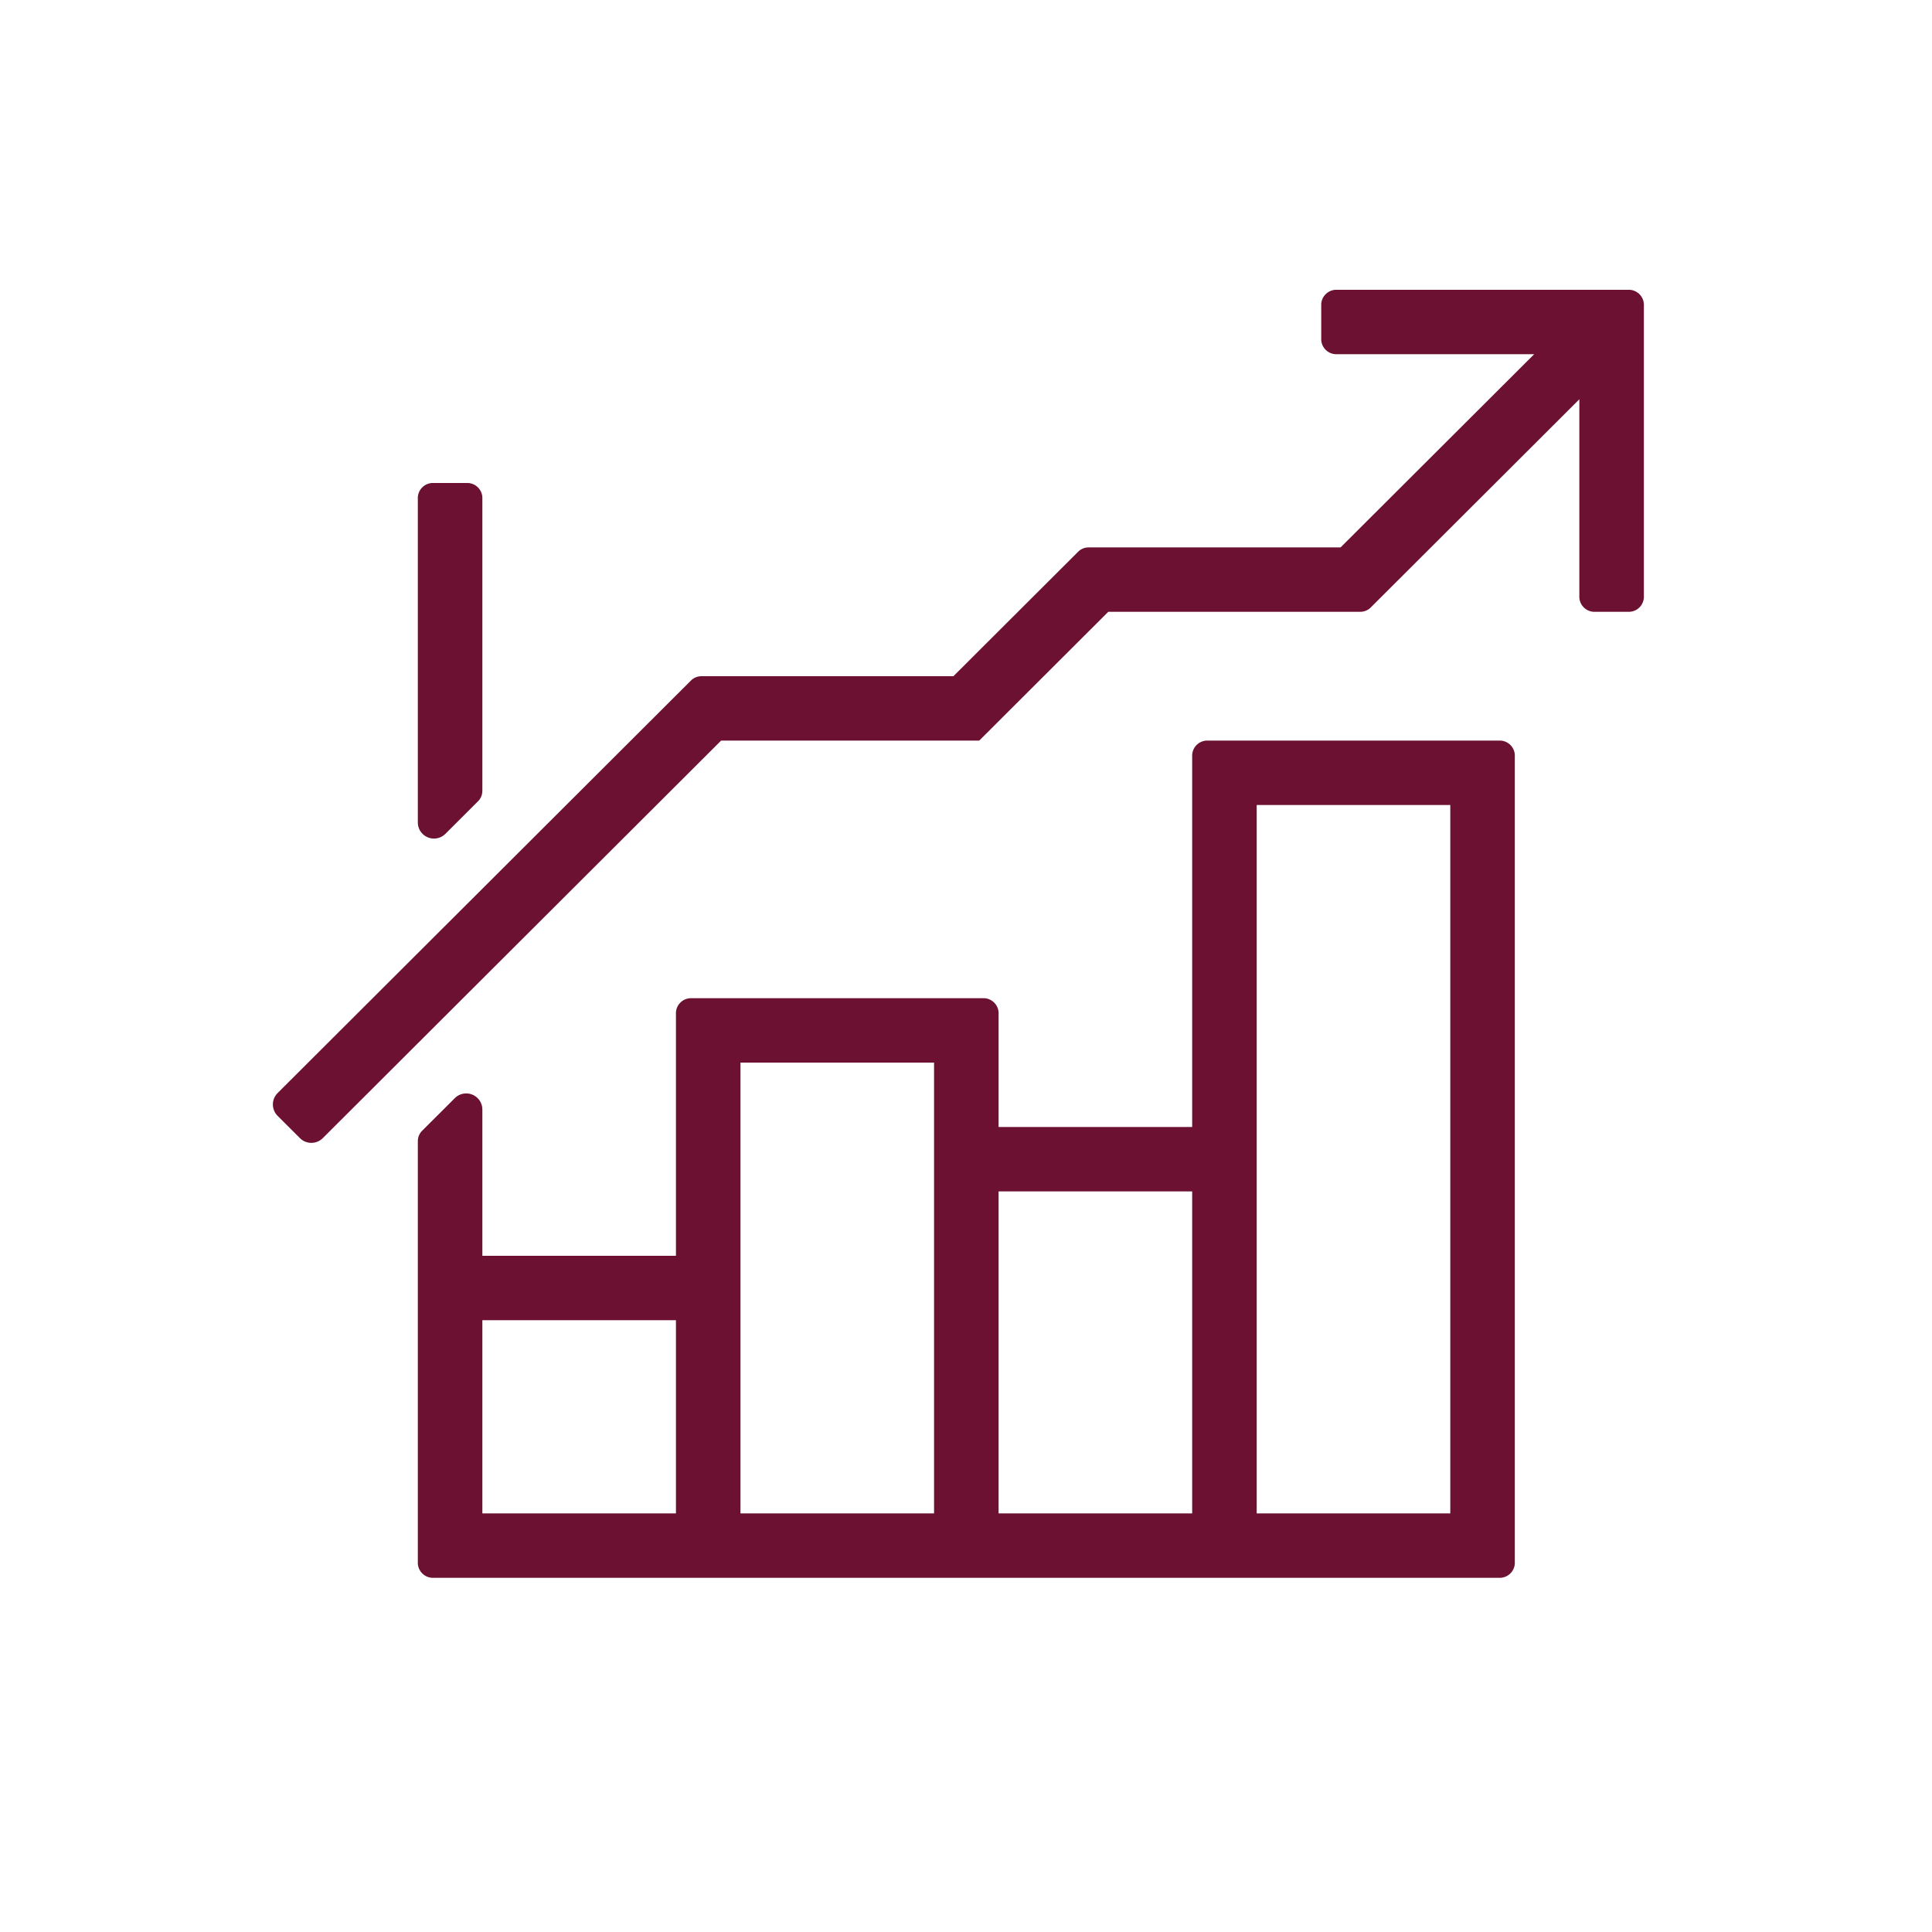 <?xml version="1.0" encoding="UTF-8" standalone="no"?>
<svg xmlns="http://www.w3.org/2000/svg" xmlns:xlink="http://www.w3.org/1999/xlink" height="108" overflow="hidden" viewBox="0 0 108.0 108.0" width="108" xml:space="preserve"><g transform="translate(-642 -491)"><path d="M83.7 41.4 67.5 41.4C67.034 41.369 66.631 41.722 66.6 42.188 66.598 42.225 66.598 42.263 66.6 42.3L66.6 63 55.8 63 55.8 56.7C55.831 56.234 55.478 55.831 55.012 55.8 54.974 55.798 54.937 55.798 54.9 55.8L38.7 55.8C38.234 55.769 37.831 56.122 37.8 56.588 37.798 56.626 37.798 56.663 37.8 56.7L37.8 70.2 27 70.2 27 62.01C26.993 61.513 26.584 61.116 26.087 61.123 25.856 61.126 25.635 61.218 25.47 61.38L23.67 63.18C23.492 63.34 23.394 63.571 23.4 63.81L23.4 87.3C23.369 87.766 23.722 88.169 24.188 88.2 24.226 88.202 24.263 88.202 24.3 88.2L83.7 88.2C84.166 88.231 84.569 87.878 84.6 87.412 84.602 87.374 84.602 87.337 84.6 87.3L84.6 42.3C84.631 41.834 84.278 41.431 83.812 41.4 83.775 41.398 83.737 41.398 83.7 41.4ZM37.8 84.6 27 84.6 27 73.8 37.8 73.8ZM52.2 84.6 41.4 84.6 41.4 59.4 52.2 59.4ZM66.6 84.6 55.8 84.6 55.8 66.6 66.6 66.6ZM81 84.6 70.2 84.6 70.2 45 81 45Z" fill="#6D1132" transform="matrix(1.002 0 0 1 641.91 491)"/><path d="M24.93 46.62 26.73 44.82C26.908 44.66 27.006 44.429 27 44.19L27 27.9C27.031 27.434 26.678 27.031 26.212 27 26.174 26.998 26.137 26.998 26.1 27L24.3 27C23.834 26.969 23.431 27.322 23.4 27.788 23.398 27.826 23.398 27.863 23.4 27.9L23.4 45.99C23.407 46.487 23.816 46.884 24.312 46.877 24.544 46.874 24.765 46.782 24.93 46.62Z" fill="#6D1132" transform="matrix(1.002 0 0 1 641.91 491)"/><path d="M90.9 16.2 74.7 16.2C74.234 16.169 73.831 16.522 73.8 16.988 73.798 17.026 73.798 17.063 73.8 17.1L73.8 18.9C73.769 19.366 74.122 19.769 74.588 19.8 74.626 19.802 74.663 19.802 74.7 19.8L85.68 19.8 74.88 30.6 60.84 30.6C60.601 30.594 60.37 30.692 60.21 30.87L53.28 37.8 39.24 37.8C39.001 37.794 38.77 37.892 38.61 38.07L15.57 61.11C15.227 61.46 15.227 62.02 15.57 62.37L16.83 63.63C17.18 63.973 17.74 63.973 18.09 63.63L40.32 41.4 54.72 41.4 61.92 34.2 75.96 34.2C76.199 34.206 76.43 34.108 76.59 33.93L88.2 22.32 88.2 33.3C88.169 33.766 88.522 34.169 88.988 34.2 89.025 34.202 89.063 34.202 89.1 34.2L90.9 34.2C91.366 34.231 91.769 33.878 91.8 33.412 91.803 33.374 91.803 33.337 91.8 33.3L91.8 17.1C91.831 16.634 91.478 16.231 91.012 16.2 90.975 16.198 90.937 16.198 90.9 16.2Z" fill="#6D1132" transform="matrix(1.002 0 0 1 641.91 491)"/></g></svg>
